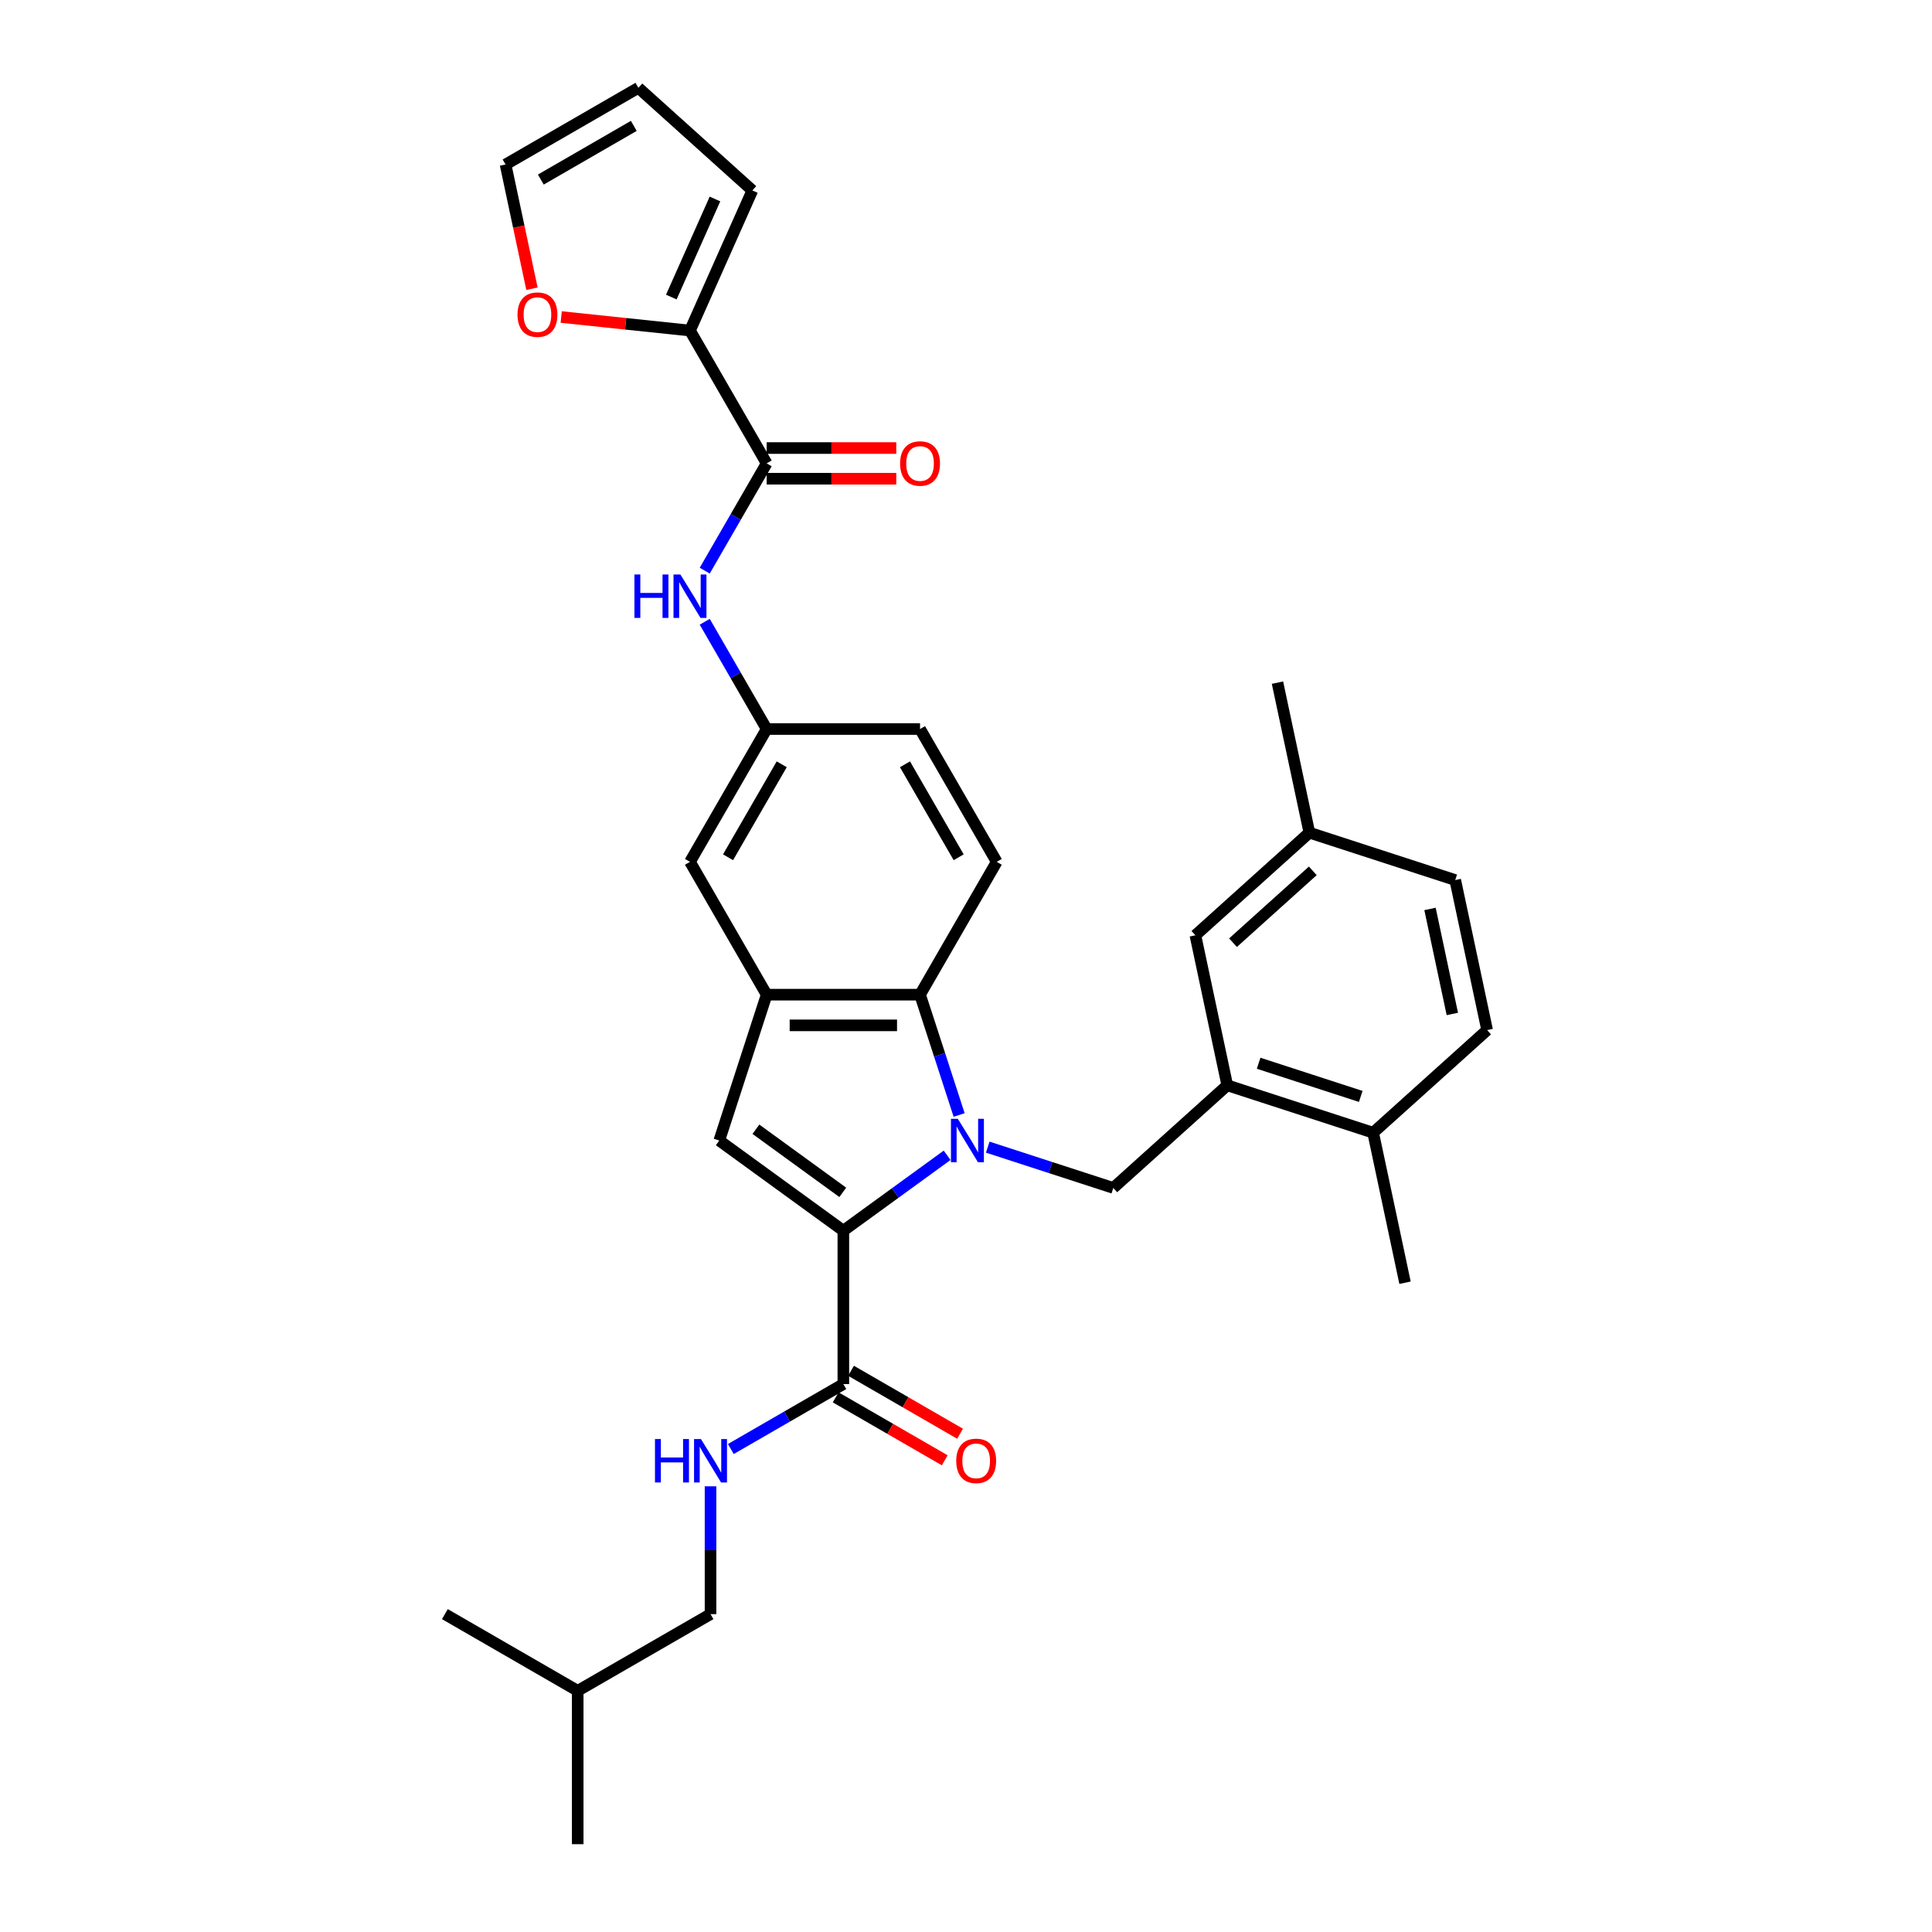 <?xml version='1.0' encoding='iso-8859-1'?>
<svg version='1.1' baseProfile='full'
              xmlns='http://www.w3.org/2000/svg'
                      xmlns:rdkit='http://www.rdkit.org/xml'
                      xmlns:xlink='http://www.w3.org/1999/xlink'
                  xml:space='preserve'
width='1000px' height='1000px' viewBox='0 0 1000 1000'>
<!-- END OF HEADER -->
<rect style='opacity:1.0;fill:#FFFFFF;stroke:none' width='1000' height='1000' x='0' y='0'> </rect>
<path class='bond-0' d='M 490.231,597.98 L 463.375,617.492' style='fill:none;fill-rule:evenodd;stroke:#0000FF;stroke-width:6px;stroke-linecap:butt;stroke-linejoin:miter;stroke-opacity:1' />
<path class='bond-0' d='M 463.375,617.492 L 436.518,637.005' style='fill:none;fill-rule:evenodd;stroke:#000000;stroke-width:6px;stroke-linecap:butt;stroke-linejoin:miter;stroke-opacity:1' />
<path class='bond-1' d='M 496.445,577.118 L 486.328,545.981' style='fill:none;fill-rule:evenodd;stroke:#0000FF;stroke-width:6px;stroke-linecap:butt;stroke-linejoin:miter;stroke-opacity:1' />
<path class='bond-1' d='M 486.328,545.981 L 476.211,514.843' style='fill:none;fill-rule:evenodd;stroke:#000000;stroke-width:6px;stroke-linecap:butt;stroke-linejoin:miter;stroke-opacity:1' />
<path class='bond-2' d='M 511.252,593.758 L 543.747,604.317' style='fill:none;fill-rule:evenodd;stroke:#0000FF;stroke-width:6px;stroke-linecap:butt;stroke-linejoin:miter;stroke-opacity:1' />
<path class='bond-2' d='M 543.747,604.317 L 576.242,614.875' style='fill:none;fill-rule:evenodd;stroke:#000000;stroke-width:6px;stroke-linecap:butt;stroke-linejoin:miter;stroke-opacity:1' />
<path class='bond-3' d='M 436.518,637.005 L 372.294,590.343' style='fill:none;fill-rule:evenodd;stroke:#000000;stroke-width:6px;stroke-linecap:butt;stroke-linejoin:miter;stroke-opacity:1' />
<path class='bond-3' d='M 436.217,617.161 L 391.26,584.498' style='fill:none;fill-rule:evenodd;stroke:#000000;stroke-width:6px;stroke-linecap:butt;stroke-linejoin:miter;stroke-opacity:1' />
<path class='bond-4' d='M 436.518,637.005 L 436.518,716.39' style='fill:none;fill-rule:evenodd;stroke:#000000;stroke-width:6px;stroke-linecap:butt;stroke-linejoin:miter;stroke-opacity:1' />
<path class='bond-5' d='M 372.294,590.343 L 396.825,514.843' style='fill:none;fill-rule:evenodd;stroke:#000000;stroke-width:6px;stroke-linecap:butt;stroke-linejoin:miter;stroke-opacity:1' />
<path class='bond-6' d='M 476.211,514.843 L 396.825,514.843' style='fill:none;fill-rule:evenodd;stroke:#000000;stroke-width:6px;stroke-linecap:butt;stroke-linejoin:miter;stroke-opacity:1' />
<path class='bond-6' d='M 464.303,530.721 L 408.733,530.721' style='fill:none;fill-rule:evenodd;stroke:#000000;stroke-width:6px;stroke-linecap:butt;stroke-linejoin:miter;stroke-opacity:1' />
<path class='bond-7' d='M 476.211,514.843 L 515.903,446.094' style='fill:none;fill-rule:evenodd;stroke:#000000;stroke-width:6px;stroke-linecap:butt;stroke-linejoin:miter;stroke-opacity:1' />
<path class='bond-8' d='M 396.825,514.843 L 357.133,446.094' style='fill:none;fill-rule:evenodd;stroke:#000000;stroke-width:6px;stroke-linecap:butt;stroke-linejoin:miter;stroke-opacity:1' />
<path class='bond-9' d='M 576.242,614.875 L 635.236,561.756' style='fill:none;fill-rule:evenodd;stroke:#000000;stroke-width:6px;stroke-linecap:butt;stroke-linejoin:miter;stroke-opacity:1' />
<path class='bond-10' d='M 396.825,239.845 L 380.797,267.607' style='fill:none;fill-rule:evenodd;stroke:#000000;stroke-width:6px;stroke-linecap:butt;stroke-linejoin:miter;stroke-opacity:1' />
<path class='bond-10' d='M 380.797,267.607 L 364.769,295.369' style='fill:none;fill-rule:evenodd;stroke:#0000FF;stroke-width:6px;stroke-linecap:butt;stroke-linejoin:miter;stroke-opacity:1' />
<path class='bond-11' d='M 396.825,239.845 L 357.133,171.096' style='fill:none;fill-rule:evenodd;stroke:#000000;stroke-width:6px;stroke-linecap:butt;stroke-linejoin:miter;stroke-opacity:1' />
<path class='bond-12' d='M 396.825,247.784 L 430.366,247.784' style='fill:none;fill-rule:evenodd;stroke:#000000;stroke-width:6px;stroke-linecap:butt;stroke-linejoin:miter;stroke-opacity:1' />
<path class='bond-12' d='M 430.366,247.784 L 463.906,247.784' style='fill:none;fill-rule:evenodd;stroke:#FF0000;stroke-width:6px;stroke-linecap:butt;stroke-linejoin:miter;stroke-opacity:1' />
<path class='bond-12' d='M 396.825,231.907 L 430.366,231.907' style='fill:none;fill-rule:evenodd;stroke:#000000;stroke-width:6px;stroke-linecap:butt;stroke-linejoin:miter;stroke-opacity:1' />
<path class='bond-12' d='M 430.366,231.907 L 463.906,231.907' style='fill:none;fill-rule:evenodd;stroke:#FF0000;stroke-width:6px;stroke-linecap:butt;stroke-linejoin:miter;stroke-opacity:1' />
<path class='bond-13' d='M 436.518,716.39 L 407.398,733.202' style='fill:none;fill-rule:evenodd;stroke:#000000;stroke-width:6px;stroke-linecap:butt;stroke-linejoin:miter;stroke-opacity:1' />
<path class='bond-13' d='M 407.398,733.202 L 378.279,750.014' style='fill:none;fill-rule:evenodd;stroke:#0000FF;stroke-width:6px;stroke-linecap:butt;stroke-linejoin:miter;stroke-opacity:1' />
<path class='bond-14' d='M 432.549,723.265 L 460.771,739.559' style='fill:none;fill-rule:evenodd;stroke:#000000;stroke-width:6px;stroke-linecap:butt;stroke-linejoin:miter;stroke-opacity:1' />
<path class='bond-14' d='M 460.771,739.559 L 488.994,755.853' style='fill:none;fill-rule:evenodd;stroke:#FF0000;stroke-width:6px;stroke-linecap:butt;stroke-linejoin:miter;stroke-opacity:1' />
<path class='bond-14' d='M 440.487,709.515 L 468.71,725.809' style='fill:none;fill-rule:evenodd;stroke:#000000;stroke-width:6px;stroke-linecap:butt;stroke-linejoin:miter;stroke-opacity:1' />
<path class='bond-14' d='M 468.71,725.809 L 496.932,742.103' style='fill:none;fill-rule:evenodd;stroke:#FF0000;stroke-width:6px;stroke-linecap:butt;stroke-linejoin:miter;stroke-opacity:1' />
<path class='bond-15' d='M 357.133,171.096 L 323.81,167.593' style='fill:none;fill-rule:evenodd;stroke:#000000;stroke-width:6px;stroke-linecap:butt;stroke-linejoin:miter;stroke-opacity:1' />
<path class='bond-15' d='M 323.81,167.593 L 290.487,164.091' style='fill:none;fill-rule:evenodd;stroke:#FF0000;stroke-width:6px;stroke-linecap:butt;stroke-linejoin:miter;stroke-opacity:1' />
<path class='bond-16' d='M 357.133,171.096 L 389.422,98.574' style='fill:none;fill-rule:evenodd;stroke:#000000;stroke-width:6px;stroke-linecap:butt;stroke-linejoin:miter;stroke-opacity:1' />
<path class='bond-16' d='M 347.472,153.76 L 370.074,102.994' style='fill:none;fill-rule:evenodd;stroke:#000000;stroke-width:6px;stroke-linecap:butt;stroke-linejoin:miter;stroke-opacity:1' />
<path class='bond-17' d='M 635.236,561.756 L 710.736,586.287' style='fill:none;fill-rule:evenodd;stroke:#000000;stroke-width:6px;stroke-linecap:butt;stroke-linejoin:miter;stroke-opacity:1' />
<path class='bond-17' d='M 651.468,550.335 L 704.317,567.507' style='fill:none;fill-rule:evenodd;stroke:#000000;stroke-width:6px;stroke-linecap:butt;stroke-linejoin:miter;stroke-opacity:1' />
<path class='bond-18' d='M 635.236,561.756 L 618.731,484.105' style='fill:none;fill-rule:evenodd;stroke:#000000;stroke-width:6px;stroke-linecap:butt;stroke-linejoin:miter;stroke-opacity:1' />
<path class='bond-19' d='M 364.769,321.82 L 380.797,349.582' style='fill:none;fill-rule:evenodd;stroke:#0000FF;stroke-width:6px;stroke-linecap:butt;stroke-linejoin:miter;stroke-opacity:1' />
<path class='bond-19' d='M 380.797,349.582 L 396.825,377.344' style='fill:none;fill-rule:evenodd;stroke:#000000;stroke-width:6px;stroke-linecap:butt;stroke-linejoin:miter;stroke-opacity:1' />
<path class='bond-20' d='M 367.768,769.308 L 367.768,802.388' style='fill:none;fill-rule:evenodd;stroke:#0000FF;stroke-width:6px;stroke-linecap:butt;stroke-linejoin:miter;stroke-opacity:1' />
<path class='bond-20' d='M 367.768,802.388 L 367.768,835.468' style='fill:none;fill-rule:evenodd;stroke:#000000;stroke-width:6px;stroke-linecap:butt;stroke-linejoin:miter;stroke-opacity:1' />
<path class='bond-21' d='M 515.903,446.094 L 476.211,377.344' style='fill:none;fill-rule:evenodd;stroke:#000000;stroke-width:6px;stroke-linecap:butt;stroke-linejoin:miter;stroke-opacity:1' />
<path class='bond-21' d='M 496.199,443.72 L 468.414,395.595' style='fill:none;fill-rule:evenodd;stroke:#000000;stroke-width:6px;stroke-linecap:butt;stroke-linejoin:miter;stroke-opacity:1' />
<path class='bond-22' d='M 275.344,149.445 L 268.511,117.296' style='fill:none;fill-rule:evenodd;stroke:#FF0000;stroke-width:6px;stroke-linecap:butt;stroke-linejoin:miter;stroke-opacity:1' />
<path class='bond-22' d='M 268.511,117.296 L 261.677,85.147' style='fill:none;fill-rule:evenodd;stroke:#000000;stroke-width:6px;stroke-linecap:butt;stroke-linejoin:miter;stroke-opacity:1' />
<path class='bond-23' d='M 357.133,446.094 L 396.825,377.344' style='fill:none;fill-rule:evenodd;stroke:#000000;stroke-width:6px;stroke-linecap:butt;stroke-linejoin:miter;stroke-opacity:1' />
<path class='bond-23' d='M 376.837,443.72 L 404.621,395.595' style='fill:none;fill-rule:evenodd;stroke:#000000;stroke-width:6px;stroke-linecap:butt;stroke-linejoin:miter;stroke-opacity:1' />
<path class='bond-24' d='M 396.825,377.344 L 476.211,377.344' style='fill:none;fill-rule:evenodd;stroke:#000000;stroke-width:6px;stroke-linecap:butt;stroke-linejoin:miter;stroke-opacity:1' />
<path class='bond-25' d='M 710.736,586.287 L 769.731,533.168' style='fill:none;fill-rule:evenodd;stroke:#000000;stroke-width:6px;stroke-linecap:butt;stroke-linejoin:miter;stroke-opacity:1' />
<path class='bond-26' d='M 710.736,586.287 L 727.241,663.937' style='fill:none;fill-rule:evenodd;stroke:#000000;stroke-width:6px;stroke-linecap:butt;stroke-linejoin:miter;stroke-opacity:1' />
<path class='bond-27' d='M 389.422,98.574 L 330.427,45.455' style='fill:none;fill-rule:evenodd;stroke:#000000;stroke-width:6px;stroke-linecap:butt;stroke-linejoin:miter;stroke-opacity:1' />
<path class='bond-28' d='M 618.731,484.105 L 677.726,430.986' style='fill:none;fill-rule:evenodd;stroke:#000000;stroke-width:6px;stroke-linecap:butt;stroke-linejoin:miter;stroke-opacity:1' />
<path class='bond-28' d='M 638.204,487.936 L 679.501,450.753' style='fill:none;fill-rule:evenodd;stroke:#000000;stroke-width:6px;stroke-linecap:butt;stroke-linejoin:miter;stroke-opacity:1' />
<path class='bond-29' d='M 261.677,85.147 L 330.427,45.455' style='fill:none;fill-rule:evenodd;stroke:#000000;stroke-width:6px;stroke-linecap:butt;stroke-linejoin:miter;stroke-opacity:1' />
<path class='bond-29' d='M 279.928,92.943 L 328.053,65.158' style='fill:none;fill-rule:evenodd;stroke:#000000;stroke-width:6px;stroke-linecap:butt;stroke-linejoin:miter;stroke-opacity:1' />
<path class='bond-30' d='M 769.731,533.168 L 753.226,455.517' style='fill:none;fill-rule:evenodd;stroke:#000000;stroke-width:6px;stroke-linecap:butt;stroke-linejoin:miter;stroke-opacity:1' />
<path class='bond-30' d='M 751.725,524.821 L 740.171,470.466' style='fill:none;fill-rule:evenodd;stroke:#000000;stroke-width:6px;stroke-linecap:butt;stroke-linejoin:miter;stroke-opacity:1' />
<path class='bond-31' d='M 677.726,430.986 L 753.226,455.517' style='fill:none;fill-rule:evenodd;stroke:#000000;stroke-width:6px;stroke-linecap:butt;stroke-linejoin:miter;stroke-opacity:1' />
<path class='bond-32' d='M 677.726,430.986 L 661.221,353.336' style='fill:none;fill-rule:evenodd;stroke:#000000;stroke-width:6px;stroke-linecap:butt;stroke-linejoin:miter;stroke-opacity:1' />
<path class='bond-33' d='M 367.768,835.468 L 299.019,875.16' style='fill:none;fill-rule:evenodd;stroke:#000000;stroke-width:6px;stroke-linecap:butt;stroke-linejoin:miter;stroke-opacity:1' />
<path class='bond-34' d='M 299.019,875.16 L 299.019,954.545' style='fill:none;fill-rule:evenodd;stroke:#000000;stroke-width:6px;stroke-linecap:butt;stroke-linejoin:miter;stroke-opacity:1' />
<path class='bond-35' d='M 299.019,875.16 L 230.269,835.468' style='fill:none;fill-rule:evenodd;stroke:#000000;stroke-width:6px;stroke-linecap:butt;stroke-linejoin:miter;stroke-opacity:1' />
<path  class='atom-0' d='M 495.772 579.102
L 503.139 591.01
Q 503.87 592.185, 505.045 594.313
Q 506.219 596.44, 506.283 596.567
L 506.283 579.102
L 509.268 579.102
L 509.268 601.584
L 506.188 601.584
L 498.281 588.565
Q 497.36 587.041, 496.376 585.294
Q 495.423 583.548, 495.137 583.008
L 495.137 601.584
L 492.216 601.584
L 492.216 579.102
L 495.772 579.102
' fill='#0000FF'/>
<path  class='atom-10' d='M 328.379 297.354
L 331.428 297.354
L 331.428 306.912
L 342.923 306.912
L 342.923 297.354
L 345.971 297.354
L 345.971 319.836
L 342.923 319.836
L 342.923 309.452
L 331.428 309.452
L 331.428 319.836
L 328.379 319.836
L 328.379 297.354
' fill='#0000FF'/>
<path  class='atom-10' d='M 352.163 297.354
L 359.53 309.262
Q 360.261 310.436, 361.435 312.564
Q 362.61 314.692, 362.674 314.819
L 362.674 297.354
L 365.659 297.354
L 365.659 319.836
L 362.579 319.836
L 354.672 306.817
Q 353.751 305.292, 352.767 303.546
Q 351.814 301.799, 351.528 301.26
L 351.528 319.836
L 348.607 319.836
L 348.607 297.354
L 352.163 297.354
' fill='#0000FF'/>
<path  class='atom-11' d='M 339.015 744.842
L 342.063 744.842
L 342.063 754.4
L 353.558 754.4
L 353.558 744.842
L 356.607 744.842
L 356.607 767.323
L 353.558 767.323
L 353.558 756.94
L 342.063 756.94
L 342.063 767.323
L 339.015 767.323
L 339.015 744.842
' fill='#0000FF'/>
<path  class='atom-11' d='M 362.799 744.842
L 370.166 756.749
Q 370.896 757.924, 372.071 760.052
Q 373.246 762.179, 373.309 762.306
L 373.309 744.842
L 376.294 744.842
L 376.294 767.323
L 373.214 767.323
L 365.307 754.304
Q 364.387 752.78, 363.402 751.034
Q 362.45 749.287, 362.164 748.747
L 362.164 767.323
L 359.242 767.323
L 359.242 744.842
L 362.799 744.842
' fill='#0000FF'/>
<path  class='atom-13' d='M 267.862 162.861
Q 267.862 157.463, 270.53 154.446
Q 273.197 151.43, 278.182 151.43
Q 283.168 151.43, 285.835 154.446
Q 288.503 157.463, 288.503 162.861
Q 288.503 168.323, 285.803 171.435
Q 283.104 174.515, 278.182 174.515
Q 273.229 174.515, 270.53 171.435
Q 267.862 168.355, 267.862 162.861
M 278.182 171.974
Q 281.612 171.974, 283.454 169.688
Q 285.327 167.37, 285.327 162.861
Q 285.327 158.447, 283.454 156.224
Q 281.612 153.97, 278.182 153.97
Q 274.753 153.97, 272.88 156.193
Q 271.038 158.415, 271.038 162.861
Q 271.038 167.402, 272.88 169.688
Q 274.753 171.974, 278.182 171.974
' fill='#FF0000'/>
<path  class='atom-18' d='M 465.89 239.909
Q 465.89 234.51, 468.558 231.494
Q 471.225 228.477, 476.211 228.477
Q 481.196 228.477, 483.863 231.494
Q 486.531 234.51, 486.531 239.909
Q 486.531 245.37, 483.831 248.482
Q 481.132 251.562, 476.211 251.562
Q 471.257 251.562, 468.558 248.482
Q 465.89 245.402, 465.89 239.909
M 476.211 249.022
Q 479.64 249.022, 481.482 246.736
Q 483.355 244.418, 483.355 239.909
Q 483.355 235.495, 481.482 233.272
Q 479.64 231.018, 476.211 231.018
Q 472.781 231.018, 470.908 233.24
Q 469.066 235.463, 469.066 239.909
Q 469.066 244.449, 470.908 246.736
Q 472.781 249.022, 476.211 249.022
' fill='#FF0000'/>
<path  class='atom-20' d='M 494.947 756.146
Q 494.947 750.748, 497.615 747.731
Q 500.282 744.715, 505.267 744.715
Q 510.253 744.715, 512.92 747.731
Q 515.588 750.748, 515.588 756.146
Q 515.588 761.608, 512.888 764.72
Q 510.189 767.8, 505.267 767.8
Q 500.314 767.8, 497.615 764.72
Q 494.947 761.639, 494.947 756.146
M 505.267 765.259
Q 508.697 765.259, 510.539 762.973
Q 512.412 760.655, 512.412 756.146
Q 512.412 751.732, 510.539 749.509
Q 508.697 747.255, 505.267 747.255
Q 501.838 747.255, 499.965 749.478
Q 498.123 751.7, 498.123 756.146
Q 498.123 760.687, 499.965 762.973
Q 501.838 765.259, 505.267 765.259
' fill='#FF0000'/>
</svg>

